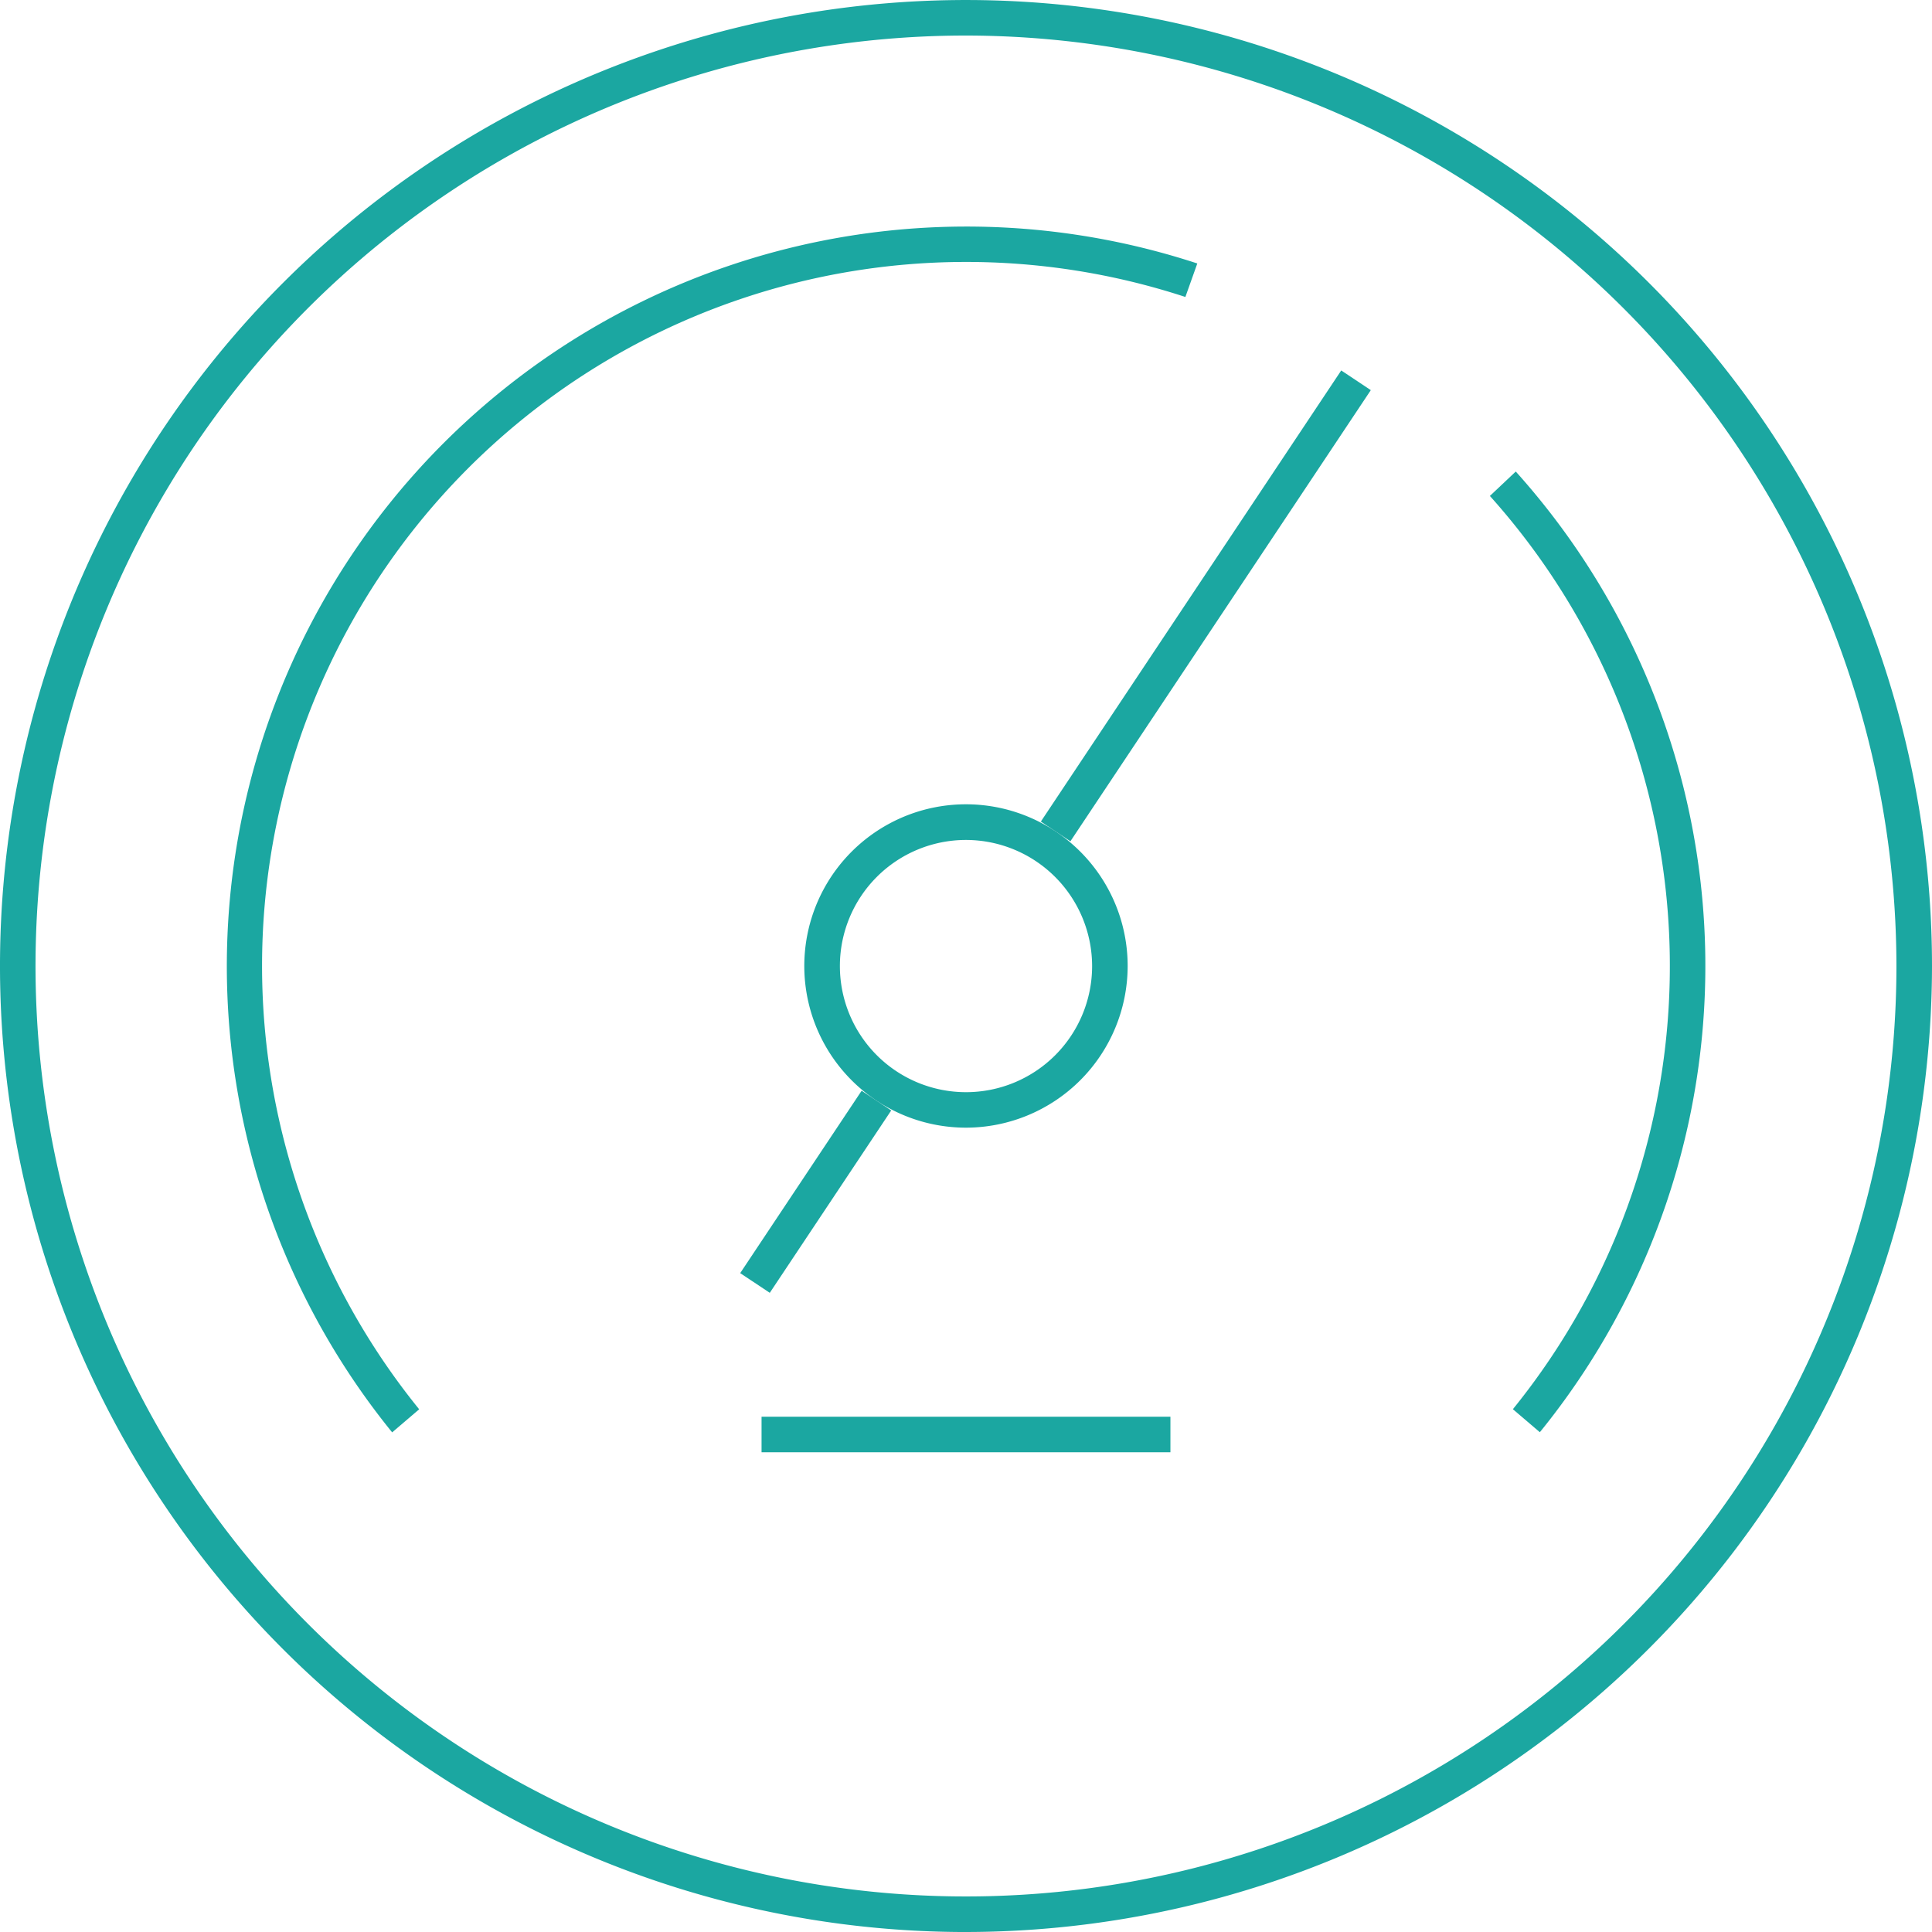 <svg id="Group_214" data-name="Group 214" xmlns="http://www.w3.org/2000/svg" xmlns:xlink="http://www.w3.org/1999/xlink" width="88.64" height="88.641" viewBox="0 0 88.64 88.641">
  <defs>
    <clipPath id="clip-path">
      <rect id="Rectangle_262" data-name="Rectangle 262" width="88.64" height="88.641" fill="#1ba7a1"/>
    </clipPath>
  </defs>
  <g id="Group_213" data-name="Group 213" transform="translate(0 0)" clip-path="url(#clip-path)">
    <path id="Path_827" data-name="Path 827" d="M44.319,88.641A44.32,44.32,0,1,1,88.64,44.32a44.37,44.37,0,0,1-44.32,44.32m0-87.009A42.689,42.689,0,1,0,87.008,44.32,42.737,42.737,0,0,0,44.319,1.631" transform="translate(0 0)" fill="#1ba7a1"/>
    <path id="Path_828" data-name="Path 828" d="M84.863,69.544a32.3,32.3,0,0,0-1.055-41.9l1.187-1.12A33.927,33.927,0,0,1,86.1,70.6Z" transform="translate(-15.452 -4.89)" fill="#1ba7a1"/>
    <path id="Path_829" data-name="Path 829" d="M20.342,68.067a33.938,33.938,0,0,1,36.94-53.629l-.547,1.537A32.3,32.3,0,0,0,21.582,67.008Z" transform="translate(-2.35 -2.35)" fill="#1ba7a1"/>
    <path id="Path_830" data-name="Path 830" d="M52.661,60.079a7.418,7.418,0,1,1,7.418-7.417,7.426,7.426,0,0,1-7.418,7.417m0-13.2a5.786,5.786,0,1,0,5.787,5.787,5.794,5.794,0,0,0-5.787-5.787" transform="translate(-8.342 -8.342)" fill="#1ba7a1"/>
    <rect id="Rectangle_259" data-name="Rectangle 259" width="24.878" height="1.631" transform="matrix(0.554, -0.832, 0.832, 0.554, 47.753, 37.695)" fill="#1ba7a1"/>
    <rect id="Rectangle_260" data-name="Rectangle 260" width="10.053" height="1.631" transform="translate(33.96 58.411) rotate(-56.345)" fill="#1ba7a1"/>
    <rect id="Rectangle_261" data-name="Rectangle 261" width="18.759" height="1.631" transform="translate(34.94 64.999)" fill="#1ba7a1"/>
  </g>
</svg>
